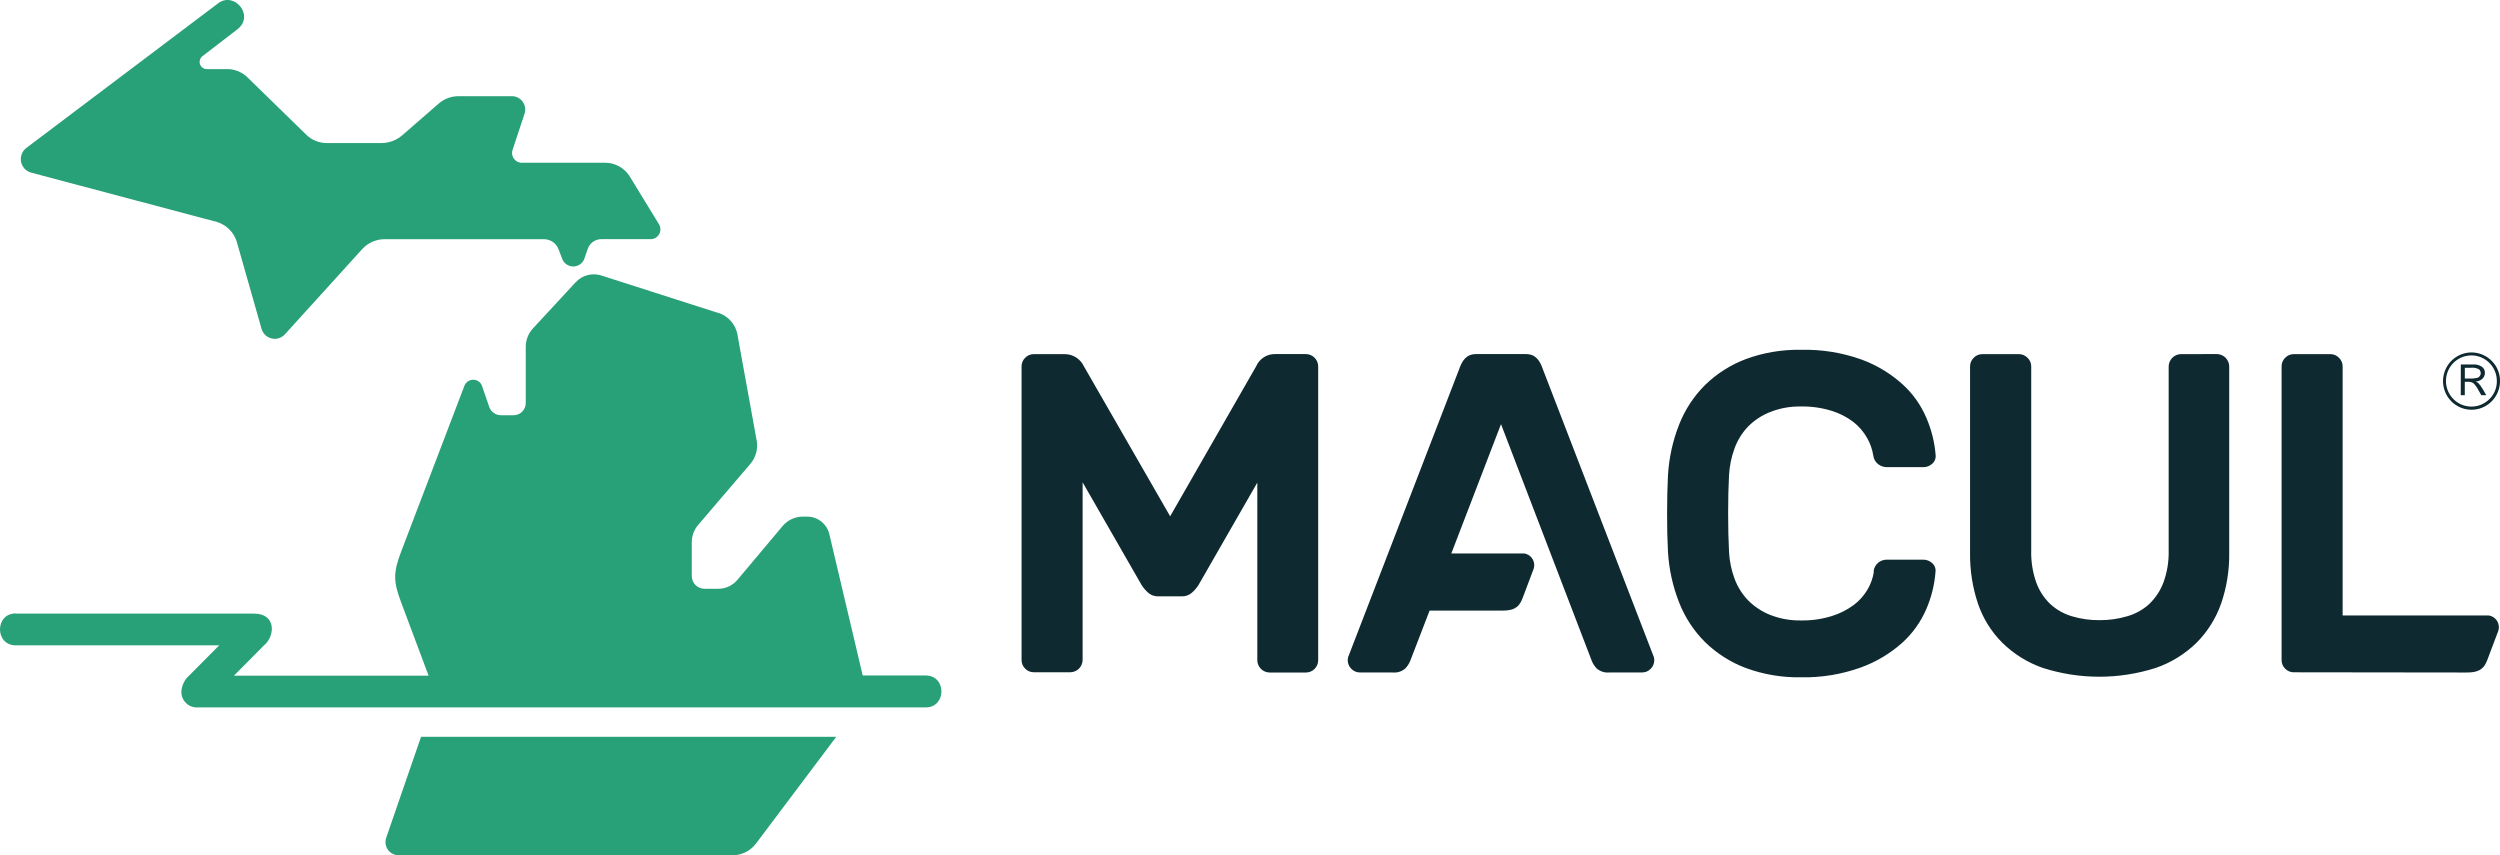 <svg xmlns="http://www.w3.org/2000/svg" width="228" height="78" viewBox="0 0 228 78" fill="none"><g clip-path="url(#clip0_232_33)"><path fill-rule="evenodd" clip-rule="evenodd" d="M228 34.757C228 35.362 227.791 35.947 227.409 36.414C227.028 36.881 226.497 37.201 225.908 37.319C225.318 37.436 224.707 37.345 224.177 37.059C223.647 36.774 223.232 36.313 223.002 35.755C222.772 35.196 222.742 34.575 222.917 33.997C223.092 33.418 223.46 32.919 223.96 32.583C224.46 32.248 225.06 32.097 225.658 32.156C226.256 32.216 226.815 32.482 227.24 32.909C227.485 33.149 227.678 33.437 227.809 33.755C227.94 34.072 228.005 34.414 228 34.757ZM227.713 34.757C227.715 34.217 227.531 33.693 227.192 33.274C226.853 32.855 226.38 32.568 225.854 32.46C225.328 32.353 224.781 32.432 224.306 32.685C223.832 32.938 223.459 33.348 223.252 33.846C223.044 34.345 223.015 34.9 223.169 35.417C223.323 35.935 223.651 36.382 224.097 36.684C224.542 36.985 225.078 37.122 225.613 37.071C226.147 37.02 226.647 36.784 227.028 36.403C227.248 36.19 227.422 35.934 227.539 35.651C227.657 35.368 227.716 35.064 227.713 34.757ZM224.426 33.239H225.518C225.819 33.212 226.119 33.291 226.369 33.461C226.45 33.526 226.516 33.608 226.561 33.702C226.605 33.796 226.627 33.899 226.626 34.003C226.626 34.114 226.602 34.223 226.555 34.323C226.508 34.423 226.439 34.511 226.354 34.58C226.188 34.705 225.991 34.781 225.785 34.798C225.869 34.835 225.948 34.88 226.022 34.935C226.1 35.017 226.172 35.105 226.238 35.198C226.334 35.335 226.409 35.446 226.46 35.537L226.746 36.043H226.298L226.027 35.578C225.91 35.334 225.75 35.114 225.553 34.929C225.388 34.841 225.201 34.803 225.015 34.818H224.788V36.043H224.421L224.426 33.239ZM224.793 33.542V34.525H225.146C225.407 34.537 225.669 34.516 225.926 34.464C226.02 34.437 226.102 34.378 226.157 34.297C226.214 34.221 226.244 34.128 226.243 34.033C226.24 33.902 226.186 33.776 226.092 33.684C225.856 33.558 225.587 33.508 225.322 33.542H224.793Z" fill="#0E2930"></path><path fill-rule="evenodd" clip-rule="evenodd" d="M106.718 47.086L114.556 33.416C114.7 33.077 114.942 32.789 115.249 32.589C115.557 32.389 115.917 32.286 116.283 32.292H119.087C119.385 32.291 119.672 32.408 119.884 32.619C120.096 32.83 120.217 33.116 120.219 33.416V60.214C120.218 60.511 120.1 60.795 119.892 61.004C119.684 61.214 119.402 61.332 119.107 61.333H115.779C115.486 61.329 115.205 61.21 114.997 61.001C114.789 60.792 114.671 60.51 114.667 60.214V44.013L109.306 53.349C109.145 53.602 108.95 53.833 108.727 54.032C108.47 54.271 108.13 54.398 107.781 54.387H105.636C105.285 54.398 104.944 54.271 104.685 54.032C104.464 53.831 104.271 53.601 104.111 53.349L98.735 43.988V60.189C98.731 60.485 98.612 60.767 98.405 60.976C98.197 61.185 97.916 61.304 97.622 61.308H94.28C94.134 61.309 93.989 61.281 93.854 61.224C93.719 61.167 93.597 61.084 93.495 60.979C93.389 60.877 93.305 60.754 93.249 60.618C93.193 60.482 93.165 60.336 93.167 60.189V33.416C93.165 33.27 93.193 33.124 93.249 32.989C93.305 32.854 93.389 32.732 93.495 32.631C93.596 32.525 93.718 32.44 93.853 32.382C93.988 32.325 94.133 32.296 94.28 32.297H97.084C97.455 32.292 97.819 32.395 98.134 32.594C98.448 32.792 98.699 33.078 98.856 33.416L106.718 47.086ZM209.193 61.313C209.047 61.314 208.902 61.285 208.767 61.229C208.632 61.172 208.51 61.089 208.408 60.984C208.303 60.882 208.219 60.759 208.163 60.623C208.107 60.487 208.079 60.341 208.081 60.194V33.416C208.078 33.27 208.106 33.124 208.163 32.989C208.219 32.854 208.303 32.732 208.408 32.631C208.509 32.525 208.631 32.44 208.766 32.382C208.901 32.325 209.047 32.296 209.193 32.297H212.531C212.678 32.296 212.823 32.325 212.958 32.382C213.093 32.44 213.215 32.525 213.316 32.631C213.422 32.732 213.507 32.854 213.564 32.989C213.621 33.124 213.65 33.269 213.648 33.416V56.129H226.943C227.105 56.147 227.261 56.202 227.398 56.29C227.536 56.377 227.652 56.496 227.737 56.635C227.823 56.775 227.875 56.932 227.891 57.095C227.907 57.258 227.886 57.423 227.829 57.577L226.822 60.24C226.465 61.187 225.815 61.333 224.929 61.333L209.193 61.313ZM139.157 32.292C140.078 32.292 140.446 32.91 140.722 33.705L150.83 59.921C150.882 60.11 150.882 60.31 150.831 60.5C150.78 60.69 150.679 60.862 150.539 60.999C150.438 61.105 150.316 61.188 150.182 61.245C150.048 61.301 149.904 61.33 149.758 61.328H146.788C146.582 61.351 146.372 61.331 146.173 61.27C145.974 61.209 145.79 61.108 145.63 60.974C145.438 60.777 145.284 60.545 145.177 60.29L136.892 38.682L132.361 50.473H138.971C139.133 50.491 139.288 50.546 139.426 50.634C139.563 50.722 139.679 50.84 139.764 50.98C139.849 51.12 139.901 51.277 139.916 51.44C139.932 51.604 139.909 51.768 139.852 51.921L138.845 54.59C138.492 55.521 137.903 55.688 136.972 55.688H130.378L128.606 60.29C128.499 60.545 128.346 60.777 128.153 60.974C127.993 61.108 127.809 61.209 127.61 61.27C127.411 61.331 127.202 61.351 126.995 61.328H124.025C123.88 61.33 123.735 61.301 123.601 61.245C123.467 61.188 123.346 61.105 123.245 60.999C123.105 60.862 123.004 60.69 122.952 60.5C122.901 60.31 122.901 60.11 122.953 59.921L133.061 33.705C133.338 32.91 133.705 32.292 134.626 32.292H139.157ZM170.87 52.119C170.886 51.962 170.932 51.809 171.006 51.67C171.081 51.531 171.182 51.408 171.303 51.309C171.52 51.136 171.787 51.042 172.063 51.04H175.406C175.704 51.04 175.991 51.152 176.211 51.354C176.325 51.453 176.412 51.577 176.466 51.718C176.519 51.858 176.537 52.01 176.518 52.159C176.428 53.333 176.142 54.483 175.673 55.562C175.167 56.734 174.415 57.782 173.468 58.635C172.367 59.612 171.093 60.371 169.713 60.873C167.958 61.503 166.104 61.806 164.241 61.769C162.525 61.8 160.818 61.512 159.207 60.918C157.822 60.395 156.559 59.59 155.497 58.554C154.464 57.523 153.657 56.286 153.126 54.924C152.55 53.453 152.211 51.899 152.119 50.321C152.062 49.268 152.035 48.107 152.039 46.838C152.039 45.562 152.064 44.403 152.119 43.35C152.211 41.772 152.55 40.218 153.126 38.747C153.657 37.385 154.464 36.149 155.497 35.117C156.559 34.081 157.822 33.276 159.207 32.753C160.818 32.159 162.525 31.871 164.241 31.902C166.105 31.855 167.963 32.15 169.723 32.773C171.105 33.274 172.379 34.036 173.478 35.016C174.429 35.87 175.182 36.925 175.683 38.105C176.148 39.177 176.434 40.32 176.528 41.486C176.547 41.636 176.529 41.787 176.476 41.928C176.422 42.068 176.335 42.193 176.221 42.291C176.001 42.494 175.714 42.606 175.416 42.605H172.073C171.792 42.602 171.518 42.508 171.293 42.337C171.167 42.24 171.062 42.118 170.984 41.979C170.906 41.84 170.857 41.686 170.84 41.527C170.749 40.956 170.552 40.406 170.261 39.907C169.943 39.356 169.522 38.871 169.023 38.479C168.427 38.028 167.758 37.685 167.045 37.467C166.137 37.187 165.19 37.054 164.241 37.072C163.282 37.052 162.329 37.224 161.437 37.578C160.681 37.874 159.995 38.326 159.423 38.904C158.878 39.473 158.458 40.151 158.19 40.894C157.902 41.679 157.732 42.504 157.687 43.34C157.631 44.393 157.606 45.552 157.606 46.828C157.606 48.104 157.631 49.258 157.687 50.311C157.728 51.154 157.897 51.986 158.19 52.777C158.462 53.512 158.882 54.182 159.423 54.746C159.996 55.325 160.682 55.778 161.437 56.078C162.33 56.429 163.282 56.601 164.241 56.584C165.19 56.602 166.137 56.469 167.045 56.189C167.768 55.97 168.449 55.627 169.058 55.177C169.567 54.796 169.994 54.318 170.317 53.769C170.61 53.271 170.807 52.721 170.896 52.149L170.87 52.119ZM202.181 32.292C202.477 32.295 202.76 32.414 202.97 32.624C203.18 32.834 203.3 33.118 203.304 33.416V50.418C203.327 51.999 203.075 53.572 202.559 55.065C202.088 56.398 201.328 57.609 200.334 58.609C199.282 59.642 198.014 60.428 196.624 60.908C193.263 61.988 189.65 61.988 186.289 60.908C184.906 60.424 183.646 59.639 182.599 58.609C181.606 57.612 180.852 56.4 180.395 55.065C179.893 53.569 179.648 51.997 179.67 50.418V33.416C179.668 33.269 179.697 33.124 179.754 32.989C179.811 32.854 179.896 32.732 180.002 32.631C180.103 32.525 180.225 32.44 180.36 32.382C180.495 32.325 180.641 32.296 180.787 32.297H184.125C184.271 32.296 184.417 32.325 184.552 32.382C184.687 32.44 184.809 32.525 184.91 32.631C185.017 32.731 185.103 32.853 185.161 32.988C185.219 33.123 185.248 33.269 185.247 33.416V50.21C185.222 51.199 185.377 52.184 185.705 53.116C185.972 53.864 186.41 54.539 186.984 55.086C187.549 55.607 188.226 55.99 188.962 56.205C189.779 56.449 190.627 56.568 191.479 56.559C192.331 56.565 193.179 56.446 193.996 56.205C194.745 55.995 195.435 55.612 196.01 55.086C196.584 54.535 197.028 53.862 197.308 53.116C197.646 52.186 197.807 51.2 197.782 50.21V33.416C197.787 33.121 197.906 32.839 198.113 32.631C198.321 32.422 198.601 32.302 198.894 32.297L202.181 32.292Z" fill="#0E2930"></path><path fill-rule="evenodd" clip-rule="evenodd" d="M2.396 13.496L19.899 0.297C21.364 -0.811 23.262 1.426 21.646 2.677L18.469 5.117C18.356 5.202 18.273 5.321 18.233 5.457C18.193 5.594 18.197 5.739 18.246 5.872C18.295 6.005 18.385 6.119 18.503 6.197C18.621 6.274 18.761 6.311 18.902 6.302H20.835C21.501 6.334 22.13 6.614 22.602 7.087L27.968 12.322C28.454 12.778 29.091 13.036 29.755 13.046H34.86C35.536 13.028 36.186 12.774 36.697 12.327L40.045 9.416C40.533 9.007 41.146 8.78 41.781 8.773H46.654C46.853 8.767 47.05 8.811 47.228 8.901C47.406 8.99 47.56 9.122 47.675 9.285C47.791 9.448 47.864 9.637 47.89 9.836C47.916 10.034 47.892 10.236 47.822 10.423L46.76 13.628C46.707 13.768 46.689 13.918 46.709 14.067C46.728 14.215 46.785 14.356 46.872 14.476C46.96 14.597 47.076 14.694 47.21 14.758C47.344 14.822 47.492 14.851 47.641 14.843H55.227C55.654 14.849 56.074 14.958 56.45 15.163C56.827 15.368 57.148 15.661 57.386 16.018L60.069 20.402C60.167 20.542 60.222 20.707 60.23 20.877C60.238 21.047 60.197 21.216 60.112 21.364C60.028 21.512 59.903 21.632 59.753 21.711C59.602 21.79 59.433 21.824 59.264 21.81H54.844C54.566 21.81 54.295 21.899 54.07 22.063C53.844 22.228 53.677 22.46 53.591 22.726L53.329 23.486C53.273 23.705 53.15 23.901 52.978 24.047C52.806 24.193 52.593 24.281 52.369 24.299C52.145 24.318 51.92 24.265 51.727 24.149C51.533 24.034 51.381 23.86 51.29 23.653L50.923 22.691C50.815 22.435 50.636 22.217 50.407 22.061C50.179 21.906 49.91 21.82 49.634 21.815H35.036C34.668 21.82 34.305 21.899 33.968 22.047C33.631 22.194 33.327 22.408 33.073 22.676L25.985 30.488C25.834 30.654 25.642 30.777 25.429 30.844C25.215 30.911 24.987 30.919 24.769 30.867C24.552 30.816 24.352 30.706 24.19 30.55C24.028 30.395 23.911 30.198 23.851 29.982L21.59 22.038C21.459 21.617 21.228 21.235 20.918 20.924C20.608 20.613 20.227 20.381 19.808 20.25L2.824 15.739C2.597 15.675 2.392 15.549 2.232 15.375C2.073 15.2 1.964 14.984 1.92 14.751C1.876 14.518 1.897 14.277 1.981 14.056C2.065 13.834 2.209 13.64 2.396 13.496ZM1.435 55.96H23.156C24.163 55.96 24.797 56.466 24.792 57.382C24.782 57.667 24.712 57.946 24.587 58.202C24.462 58.457 24.285 58.684 24.067 58.866L21.334 61.62H39.088L36.571 54.901C35.867 53.018 35.861 52.233 36.571 50.345L42.365 35.156C42.436 34.989 42.557 34.85 42.712 34.756C42.866 34.663 43.046 34.62 43.225 34.635C43.405 34.649 43.575 34.72 43.713 34.837C43.85 34.954 43.947 35.112 43.991 35.288L44.615 37.105C44.695 37.335 44.845 37.533 45.044 37.67C45.243 37.808 45.481 37.878 45.723 37.87H46.84C46.989 37.87 47.137 37.84 47.274 37.781C47.411 37.723 47.535 37.637 47.638 37.529C47.741 37.421 47.822 37.294 47.875 37.154C47.929 37.014 47.953 36.865 47.948 36.715V31.652C47.944 31.041 48.165 30.45 48.567 29.992L52.508 25.734C52.807 25.415 53.19 25.189 53.612 25.084C54.035 24.979 54.478 24.999 54.889 25.141L65.305 28.478C65.819 28.595 66.285 28.869 66.639 29.262C66.993 29.655 67.218 30.149 67.283 30.675L69.03 40.295C69.077 40.657 69.047 41.024 68.942 41.373C68.837 41.723 68.659 42.045 68.421 42.32L63.659 47.889C63.295 48.323 63.094 48.871 63.09 49.438V52.552C63.095 52.857 63.219 53.147 63.434 53.361C63.65 53.575 63.94 53.695 64.243 53.696H65.526C65.862 53.694 66.193 53.616 66.496 53.47C66.799 53.324 67.066 53.113 67.278 52.851L71.391 47.955C71.612 47.698 71.885 47.49 72.191 47.346C72.497 47.201 72.829 47.122 73.168 47.115H73.606C74.091 47.113 74.562 47.282 74.938 47.593C75.312 47.903 75.568 48.336 75.659 48.816L78.68 61.605H84.423C86.336 61.605 86.336 64.516 84.423 64.516H18.052C17.853 64.531 17.654 64.502 17.466 64.434C17.279 64.365 17.109 64.258 16.966 64.118C16.824 63.978 16.712 63.81 16.639 63.624C16.566 63.437 16.532 63.238 16.541 63.038C16.586 62.49 16.838 61.981 17.246 61.615L19.99 58.856H1.435C-0.478 58.856 -0.478 55.944 1.435 55.944V55.96ZM35.207 76.449L38.398 67.199H76.263L68.964 76.91C68.697 77.271 68.346 77.559 67.941 77.749C67.535 77.939 67.09 78.025 66.644 77.999H36.35C36.163 77.999 35.979 77.955 35.813 77.871C35.646 77.787 35.501 77.664 35.39 77.514C35.279 77.363 35.205 77.188 35.173 77.003C35.141 76.819 35.153 76.629 35.207 76.449Z" fill="#28A078"></path></g><defs><clipPath id="clip0_232_33"><rect width="228" height="78" fill="white"></rect></clipPath></defs></svg>